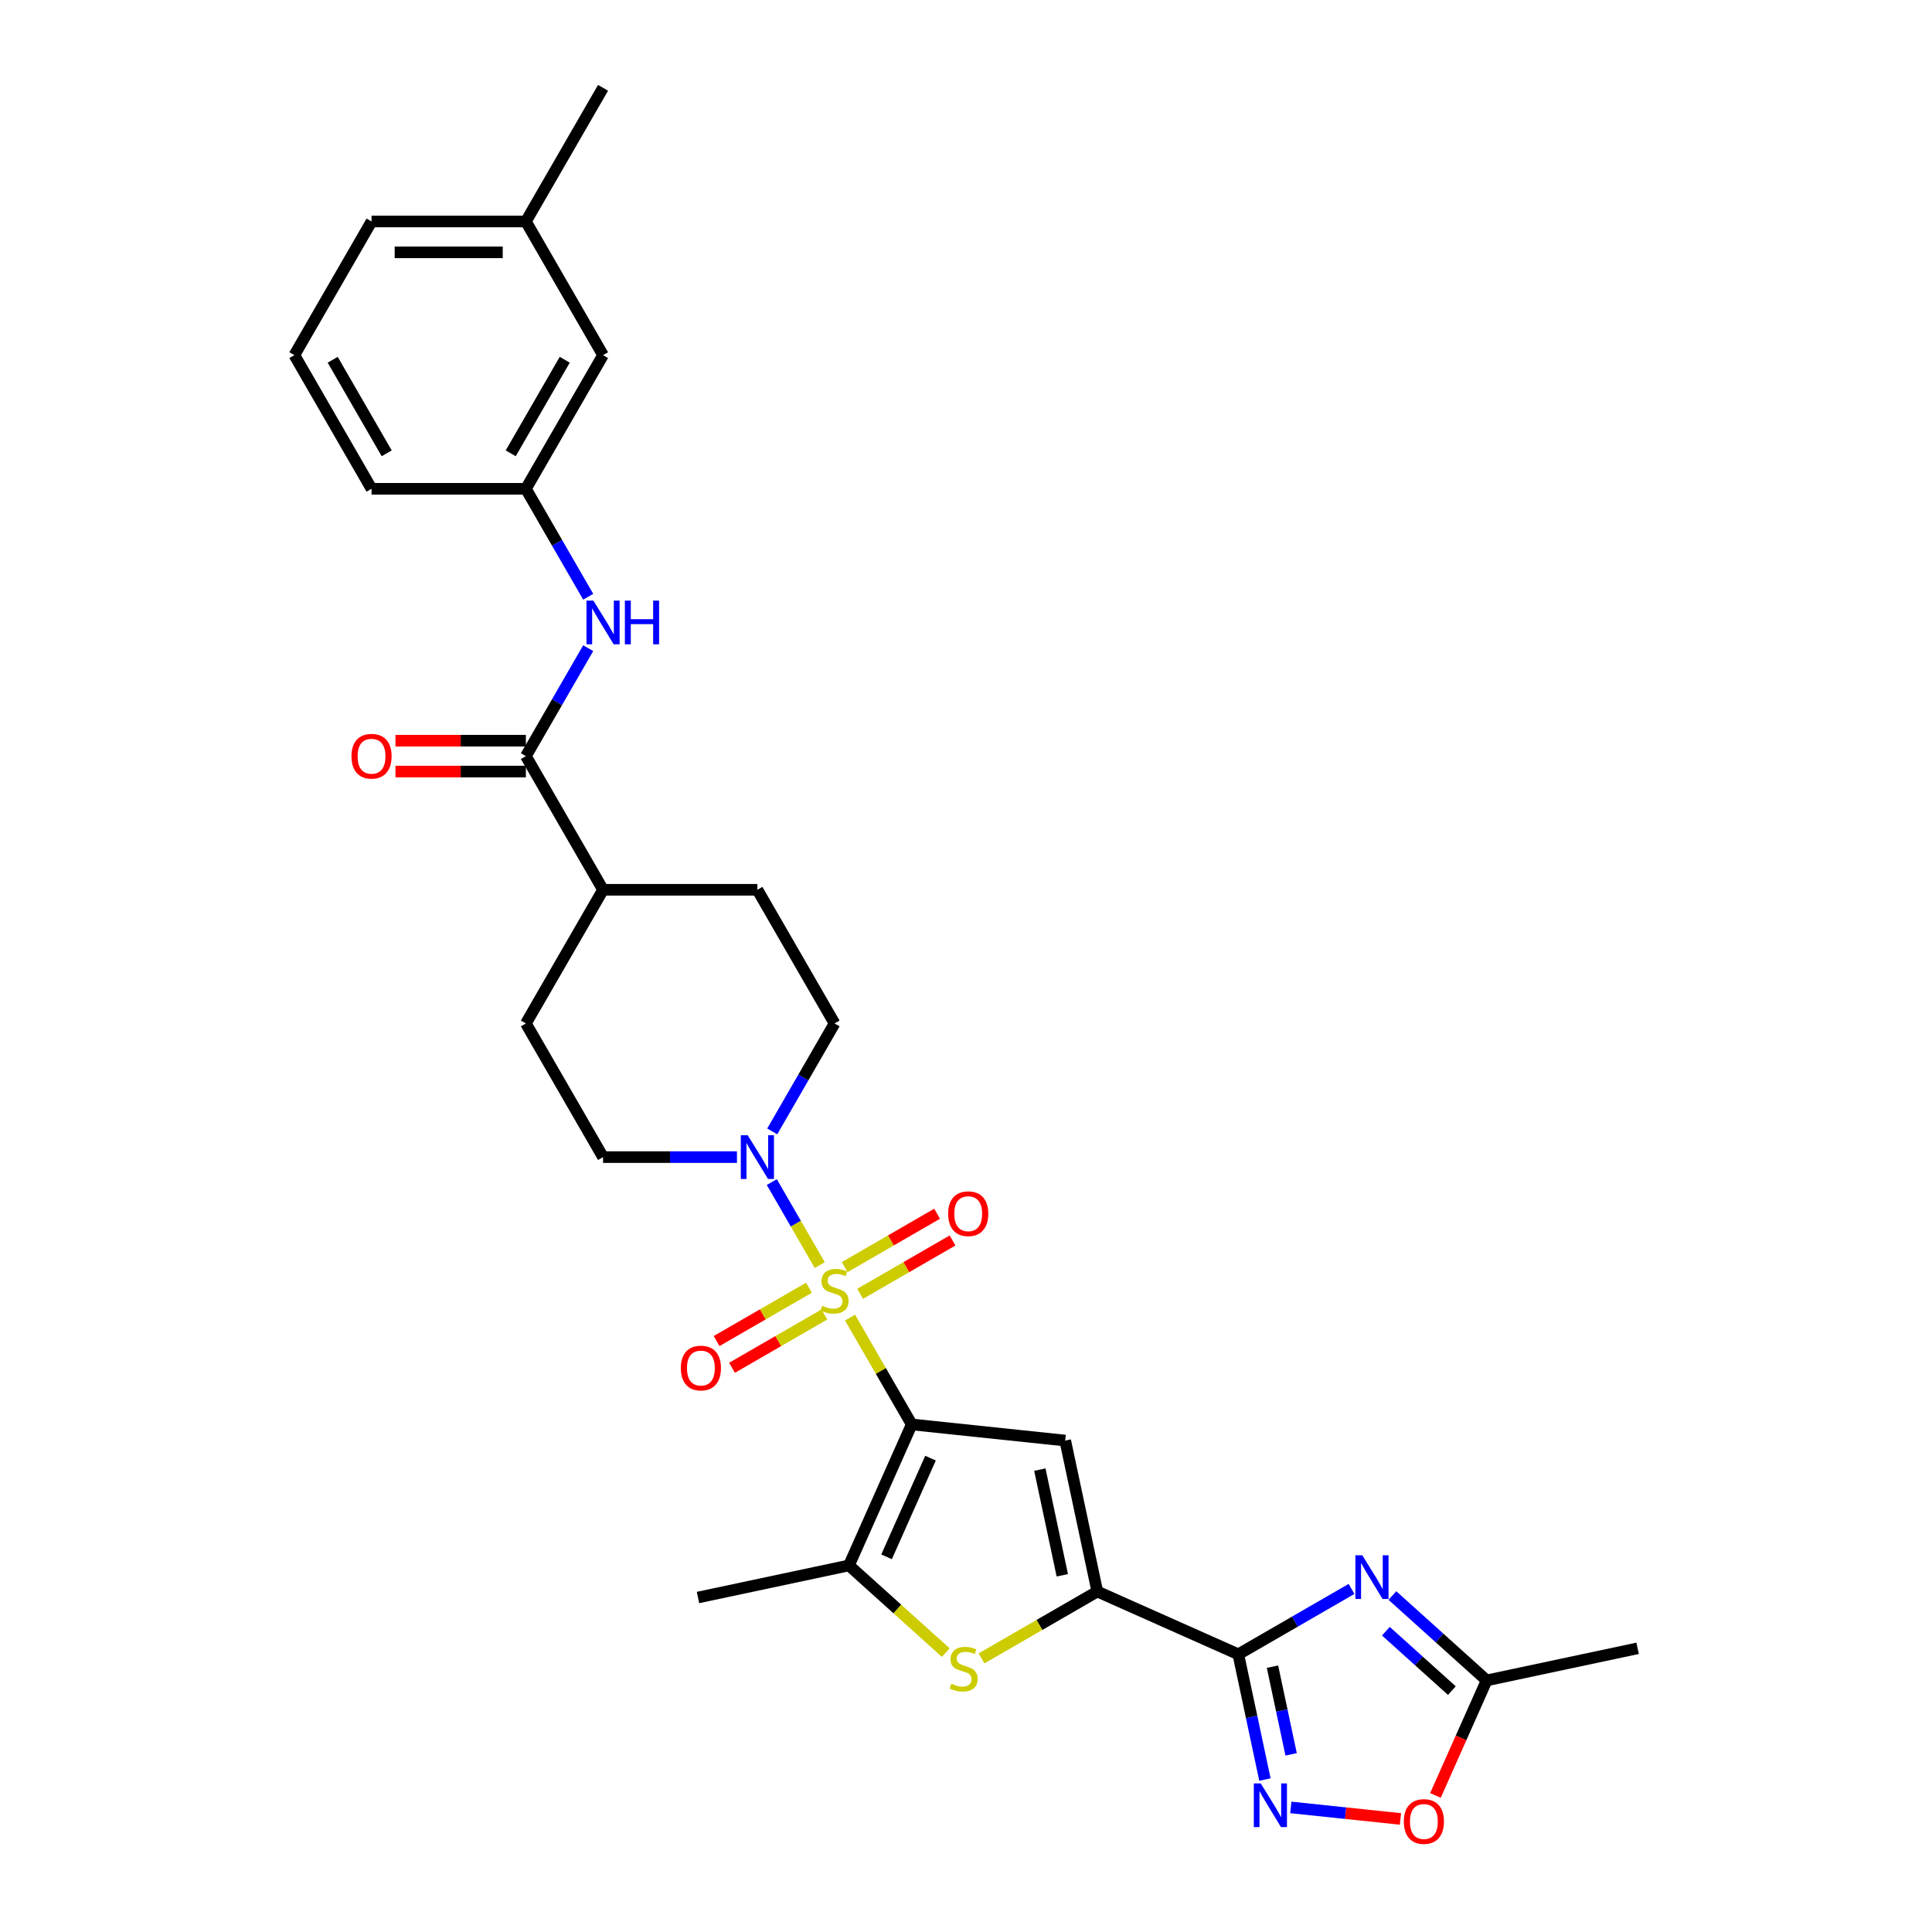 <?xml version='1.0' encoding='iso-8859-1'?>
<svg version='1.1' baseProfile='full'
              xmlns='http://www.w3.org/2000/svg'
                      xmlns:rdkit='http://www.rdkit.org/xml'
                      xmlns:xlink='http://www.w3.org/1999/xlink'
                  xml:space='preserve'
width='1000px' height='1000px' viewBox='0 0 1000 1000'>
<!-- END OF HEADER -->
<rect style='opacity:1.0;fill:#FFFFFF;stroke:none' width='1000' height='1000' x='0' y='0'> </rect>
<path class='bond-0' d='M 439.982,681.983 L 455.945,709.633' style='fill:none;fill-rule:evenodd;stroke:#CCCC00;stroke-width:6px;stroke-linecap:butt;stroke-linejoin:miter;stroke-opacity:1' />
<path class='bond-0' d='M 455.945,709.633 L 471.908,737.282' style='fill:none;fill-rule:evenodd;stroke:#000000;stroke-width:6px;stroke-linecap:butt;stroke-linejoin:miter;stroke-opacity:1' />
<path class='bond-8' d='M 424.3,654.822 L 411.893,633.332' style='fill:none;fill-rule:evenodd;stroke:#CCCC00;stroke-width:6px;stroke-linecap:butt;stroke-linejoin:miter;stroke-opacity:1' />
<path class='bond-8' d='M 411.893,633.332 L 399.486,611.842' style='fill:none;fill-rule:evenodd;stroke:#0000FF;stroke-width:6px;stroke-linecap:butt;stroke-linejoin:miter;stroke-opacity:1' />
<path class='bond-13' d='M 445.211,669.677 L 469.119,655.873' style='fill:none;fill-rule:evenodd;stroke:#CCCC00;stroke-width:6px;stroke-linecap:butt;stroke-linejoin:miter;stroke-opacity:1' />
<path class='bond-13' d='M 469.119,655.873 L 493.028,642.07' style='fill:none;fill-rule:evenodd;stroke:#FF0000;stroke-width:6px;stroke-linecap:butt;stroke-linejoin:miter;stroke-opacity:1' />
<path class='bond-13' d='M 437.222,655.84 L 461.131,642.037' style='fill:none;fill-rule:evenodd;stroke:#CCCC00;stroke-width:6px;stroke-linecap:butt;stroke-linejoin:miter;stroke-opacity:1' />
<path class='bond-13' d='M 461.131,642.037 L 485.039,628.233' style='fill:none;fill-rule:evenodd;stroke:#FF0000;stroke-width:6px;stroke-linecap:butt;stroke-linejoin:miter;stroke-opacity:1' />
<path class='bond-14' d='M 418.721,666.522 L 394.812,680.326' style='fill:none;fill-rule:evenodd;stroke:#CCCC00;stroke-width:6px;stroke-linecap:butt;stroke-linejoin:miter;stroke-opacity:1' />
<path class='bond-14' d='M 394.812,680.326 L 370.904,694.129' style='fill:none;fill-rule:evenodd;stroke:#FF0000;stroke-width:6px;stroke-linecap:butt;stroke-linejoin:miter;stroke-opacity:1' />
<path class='bond-14' d='M 426.709,680.359 L 402.801,694.162' style='fill:none;fill-rule:evenodd;stroke:#CCCC00;stroke-width:6px;stroke-linecap:butt;stroke-linejoin:miter;stroke-opacity:1' />
<path class='bond-14' d='M 402.801,694.162 L 378.892,707.966' style='fill:none;fill-rule:evenodd;stroke:#FF0000;stroke-width:6px;stroke-linecap:butt;stroke-linejoin:miter;stroke-opacity:1' />
<path class='bond-2' d='M 471.908,737.282 L 551.356,745.632' style='fill:none;fill-rule:evenodd;stroke:#000000;stroke-width:6px;stroke-linecap:butt;stroke-linejoin:miter;stroke-opacity:1' />
<path class='bond-5' d='M 471.908,737.282 L 439.416,810.261' style='fill:none;fill-rule:evenodd;stroke:#000000;stroke-width:6px;stroke-linecap:butt;stroke-linejoin:miter;stroke-opacity:1' />
<path class='bond-5' d='M 481.63,754.727 L 458.886,805.813' style='fill:none;fill-rule:evenodd;stroke:#000000;stroke-width:6px;stroke-linecap:butt;stroke-linejoin:miter;stroke-opacity:1' />
<path class='bond-1' d='M 640.944,856.264 L 567.965,823.772' style='fill:none;fill-rule:evenodd;stroke:#000000;stroke-width:6px;stroke-linecap:butt;stroke-linejoin:miter;stroke-opacity:1' />
<path class='bond-4' d='M 640.944,856.264 L 670.247,839.346' style='fill:none;fill-rule:evenodd;stroke:#000000;stroke-width:6px;stroke-linecap:butt;stroke-linejoin:miter;stroke-opacity:1' />
<path class='bond-4' d='M 670.247,839.346 L 699.55,822.428' style='fill:none;fill-rule:evenodd;stroke:#0000FF;stroke-width:6px;stroke-linecap:butt;stroke-linejoin:miter;stroke-opacity:1' />
<path class='bond-7' d='M 640.944,856.264 L 647.834,888.68' style='fill:none;fill-rule:evenodd;stroke:#000000;stroke-width:6px;stroke-linecap:butt;stroke-linejoin:miter;stroke-opacity:1' />
<path class='bond-7' d='M 647.834,888.68 L 654.724,921.095' style='fill:none;fill-rule:evenodd;stroke:#0000FF;stroke-width:6px;stroke-linecap:butt;stroke-linejoin:miter;stroke-opacity:1' />
<path class='bond-7' d='M 658.639,862.667 L 663.462,885.358' style='fill:none;fill-rule:evenodd;stroke:#000000;stroke-width:6px;stroke-linecap:butt;stroke-linejoin:miter;stroke-opacity:1' />
<path class='bond-7' d='M 663.462,885.358 L 668.285,908.049' style='fill:none;fill-rule:evenodd;stroke:#0000FF;stroke-width:6px;stroke-linecap:butt;stroke-linejoin:miter;stroke-opacity:1' />
<path class='bond-3' d='M 551.356,745.632 L 567.965,823.772' style='fill:none;fill-rule:evenodd;stroke:#000000;stroke-width:6px;stroke-linecap:butt;stroke-linejoin:miter;stroke-opacity:1' />
<path class='bond-3' d='M 538.22,760.675 L 549.846,815.373' style='fill:none;fill-rule:evenodd;stroke:#000000;stroke-width:6px;stroke-linecap:butt;stroke-linejoin:miter;stroke-opacity:1' />
<path class='bond-31' d='M 567.965,823.772 L 537.999,841.073' style='fill:none;fill-rule:evenodd;stroke:#000000;stroke-width:6px;stroke-linecap:butt;stroke-linejoin:miter;stroke-opacity:1' />
<path class='bond-31' d='M 537.999,841.073 L 508.033,858.374' style='fill:none;fill-rule:evenodd;stroke:#CCCC00;stroke-width:6px;stroke-linecap:butt;stroke-linejoin:miter;stroke-opacity:1' />
<path class='bond-10' d='M 720.704,825.845 L 745.099,847.81' style='fill:none;fill-rule:evenodd;stroke:#0000FF;stroke-width:6px;stroke-linecap:butt;stroke-linejoin:miter;stroke-opacity:1' />
<path class='bond-10' d='M 745.099,847.81 L 769.493,869.775' style='fill:none;fill-rule:evenodd;stroke:#000000;stroke-width:6px;stroke-linecap:butt;stroke-linejoin:miter;stroke-opacity:1' />
<path class='bond-10' d='M 717.331,844.308 L 734.408,859.684' style='fill:none;fill-rule:evenodd;stroke:#0000FF;stroke-width:6px;stroke-linecap:butt;stroke-linejoin:miter;stroke-opacity:1' />
<path class='bond-10' d='M 734.408,859.684 L 751.484,875.059' style='fill:none;fill-rule:evenodd;stroke:#000000;stroke-width:6px;stroke-linecap:butt;stroke-linejoin:miter;stroke-opacity:1' />
<path class='bond-6' d='M 439.416,810.261 L 464.474,832.823' style='fill:none;fill-rule:evenodd;stroke:#000000;stroke-width:6px;stroke-linecap:butt;stroke-linejoin:miter;stroke-opacity:1' />
<path class='bond-6' d='M 464.474,832.823 L 489.532,855.385' style='fill:none;fill-rule:evenodd;stroke:#CCCC00;stroke-width:6px;stroke-linecap:butt;stroke-linejoin:miter;stroke-opacity:1' />
<path class='bond-23' d='M 439.416,810.261 L 361.276,826.87' style='fill:none;fill-rule:evenodd;stroke:#000000;stroke-width:6px;stroke-linecap:butt;stroke-linejoin:miter;stroke-opacity:1' />
<path class='bond-11' d='M 668.13,935.516 L 696.507,938.498' style='fill:none;fill-rule:evenodd;stroke:#0000FF;stroke-width:6px;stroke-linecap:butt;stroke-linejoin:miter;stroke-opacity:1' />
<path class='bond-11' d='M 696.507,938.498 L 724.885,941.481' style='fill:none;fill-rule:evenodd;stroke:#FF0000;stroke-width:6px;stroke-linecap:butt;stroke-linejoin:miter;stroke-opacity:1' />
<path class='bond-16' d='M 399.707,585.608 L 415.836,557.671' style='fill:none;fill-rule:evenodd;stroke:#0000FF;stroke-width:6px;stroke-linecap:butt;stroke-linejoin:miter;stroke-opacity:1' />
<path class='bond-16' d='M 415.836,557.671 L 431.966,529.734' style='fill:none;fill-rule:evenodd;stroke:#000000;stroke-width:6px;stroke-linecap:butt;stroke-linejoin:miter;stroke-opacity:1' />
<path class='bond-17' d='M 381.446,598.917 L 346.792,598.917' style='fill:none;fill-rule:evenodd;stroke:#0000FF;stroke-width:6px;stroke-linecap:butt;stroke-linejoin:miter;stroke-opacity:1' />
<path class='bond-17' d='M 346.792,598.917 L 312.138,598.917' style='fill:none;fill-rule:evenodd;stroke:#000000;stroke-width:6px;stroke-linecap:butt;stroke-linejoin:miter;stroke-opacity:1' />
<path class='bond-9' d='M 272.195,391.368 L 312.138,460.551' style='fill:none;fill-rule:evenodd;stroke:#000000;stroke-width:6px;stroke-linecap:butt;stroke-linejoin:miter;stroke-opacity:1' />
<path class='bond-12' d='M 272.195,391.368 L 288.324,363.431' style='fill:none;fill-rule:evenodd;stroke:#000000;stroke-width:6px;stroke-linecap:butt;stroke-linejoin:miter;stroke-opacity:1' />
<path class='bond-12' d='M 288.324,363.431 L 304.454,335.494' style='fill:none;fill-rule:evenodd;stroke:#0000FF;stroke-width:6px;stroke-linecap:butt;stroke-linejoin:miter;stroke-opacity:1' />
<path class='bond-18' d='M 272.195,383.38 L 238.443,383.38' style='fill:none;fill-rule:evenodd;stroke:#000000;stroke-width:6px;stroke-linecap:butt;stroke-linejoin:miter;stroke-opacity:1' />
<path class='bond-18' d='M 238.443,383.38 L 204.692,383.38' style='fill:none;fill-rule:evenodd;stroke:#FF0000;stroke-width:6px;stroke-linecap:butt;stroke-linejoin:miter;stroke-opacity:1' />
<path class='bond-18' d='M 272.195,399.357 L 238.443,399.357' style='fill:none;fill-rule:evenodd;stroke:#000000;stroke-width:6px;stroke-linecap:butt;stroke-linejoin:miter;stroke-opacity:1' />
<path class='bond-18' d='M 238.443,399.357 L 204.692,399.357' style='fill:none;fill-rule:evenodd;stroke:#FF0000;stroke-width:6px;stroke-linecap:butt;stroke-linejoin:miter;stroke-opacity:1' />
<path class='bond-25' d='M 769.493,869.775 L 847.633,853.166' style='fill:none;fill-rule:evenodd;stroke:#000000;stroke-width:6px;stroke-linecap:butt;stroke-linejoin:miter;stroke-opacity:1' />
<path class='bond-32' d='M 769.493,869.775 L 756.238,899.547' style='fill:none;fill-rule:evenodd;stroke:#000000;stroke-width:6px;stroke-linecap:butt;stroke-linejoin:miter;stroke-opacity:1' />
<path class='bond-32' d='M 756.238,899.547 L 742.983,929.318' style='fill:none;fill-rule:evenodd;stroke:#FF0000;stroke-width:6px;stroke-linecap:butt;stroke-linejoin:miter;stroke-opacity:1' />
<path class='bond-19' d='M 304.454,308.877 L 288.324,280.94' style='fill:none;fill-rule:evenodd;stroke:#0000FF;stroke-width:6px;stroke-linecap:butt;stroke-linejoin:miter;stroke-opacity:1' />
<path class='bond-19' d='M 288.324,280.94 L 272.195,253.003' style='fill:none;fill-rule:evenodd;stroke:#000000;stroke-width:6px;stroke-linecap:butt;stroke-linejoin:miter;stroke-opacity:1' />
<path class='bond-15' d='M 312.138,460.551 L 272.195,529.734' style='fill:none;fill-rule:evenodd;stroke:#000000;stroke-width:6px;stroke-linecap:butt;stroke-linejoin:miter;stroke-opacity:1' />
<path class='bond-30' d='M 312.138,460.551 L 392.023,460.551' style='fill:none;fill-rule:evenodd;stroke:#000000;stroke-width:6px;stroke-linecap:butt;stroke-linejoin:miter;stroke-opacity:1' />
<path class='bond-20' d='M 431.966,529.734 L 392.023,460.551' style='fill:none;fill-rule:evenodd;stroke:#000000;stroke-width:6px;stroke-linecap:butt;stroke-linejoin:miter;stroke-opacity:1' />
<path class='bond-21' d='M 312.138,598.917 L 272.195,529.734' style='fill:none;fill-rule:evenodd;stroke:#000000;stroke-width:6px;stroke-linecap:butt;stroke-linejoin:miter;stroke-opacity:1' />
<path class='bond-22' d='M 272.195,253.003 L 312.138,183.82' style='fill:none;fill-rule:evenodd;stroke:#000000;stroke-width:6px;stroke-linecap:butt;stroke-linejoin:miter;stroke-opacity:1' />
<path class='bond-22' d='M 264.35,234.637 L 292.31,186.209' style='fill:none;fill-rule:evenodd;stroke:#000000;stroke-width:6px;stroke-linecap:butt;stroke-linejoin:miter;stroke-opacity:1' />
<path class='bond-27' d='M 272.195,253.003 L 192.31,253.003' style='fill:none;fill-rule:evenodd;stroke:#000000;stroke-width:6px;stroke-linecap:butt;stroke-linejoin:miter;stroke-opacity:1' />
<path class='bond-24' d='M 312.138,183.82 L 272.195,114.637' style='fill:none;fill-rule:evenodd;stroke:#000000;stroke-width:6px;stroke-linecap:butt;stroke-linejoin:miter;stroke-opacity:1' />
<path class='bond-29' d='M 272.195,114.637 L 312.138,45.455' style='fill:none;fill-rule:evenodd;stroke:#000000;stroke-width:6px;stroke-linecap:butt;stroke-linejoin:miter;stroke-opacity:1' />
<path class='bond-33' d='M 272.195,114.637 L 192.31,114.637' style='fill:none;fill-rule:evenodd;stroke:#000000;stroke-width:6px;stroke-linecap:butt;stroke-linejoin:miter;stroke-opacity:1' />
<path class='bond-33' d='M 260.212,130.614 L 204.292,130.614' style='fill:none;fill-rule:evenodd;stroke:#000000;stroke-width:6px;stroke-linecap:butt;stroke-linejoin:miter;stroke-opacity:1' />
<path class='bond-26' d='M 152.367,183.82 L 192.31,253.003' style='fill:none;fill-rule:evenodd;stroke:#000000;stroke-width:6px;stroke-linecap:butt;stroke-linejoin:miter;stroke-opacity:1' />
<path class='bond-26' d='M 172.195,186.209 L 200.155,234.637' style='fill:none;fill-rule:evenodd;stroke:#000000;stroke-width:6px;stroke-linecap:butt;stroke-linejoin:miter;stroke-opacity:1' />
<path class='bond-28' d='M 152.367,183.82 L 192.31,114.637' style='fill:none;fill-rule:evenodd;stroke:#000000;stroke-width:6px;stroke-linecap:butt;stroke-linejoin:miter;stroke-opacity:1' />
<path  class='atom-0' d='M 425.575 675.864
Q 425.831 675.96, 426.885 676.407
Q 427.94 676.855, 429.09 677.142
Q 430.272 677.398, 431.423 677.398
Q 433.563 677.398, 434.81 676.375
Q 436.056 675.321, 436.056 673.5
Q 436.056 672.253, 435.417 671.487
Q 434.81 670.72, 433.851 670.304
Q 432.892 669.889, 431.295 669.409
Q 429.282 668.802, 428.067 668.227
Q 426.885 667.652, 426.022 666.438
Q 425.191 665.223, 425.191 663.178
Q 425.191 660.335, 427.109 658.577
Q 429.058 656.82, 432.892 656.82
Q 435.513 656.82, 438.484 658.066
L 437.749 660.526
Q 435.033 659.408, 432.988 659.408
Q 430.783 659.408, 429.569 660.335
Q 428.355 661.229, 428.387 662.795
Q 428.387 664.009, 428.994 664.744
Q 429.633 665.479, 430.528 665.895
Q 431.454 666.31, 432.988 666.789
Q 435.033 667.428, 436.248 668.067
Q 437.462 668.706, 438.325 670.017
Q 439.219 671.295, 439.219 673.5
Q 439.219 676.631, 437.11 678.325
Q 435.033 679.986, 431.55 679.986
Q 429.537 679.986, 428.003 679.539
Q 426.502 679.124, 424.712 678.389
L 425.575 675.864
' fill='#CCCC00'/>
<path  class='atom-5' d='M 705.126 805.01
L 712.539 816.993
Q 713.274 818.175, 714.457 820.316
Q 715.639 822.457, 715.703 822.585
L 715.703 805.01
L 718.707 805.01
L 718.707 827.633
L 715.607 827.633
L 707.651 814.532
Q 706.724 812.998, 705.733 811.241
Q 704.775 809.484, 704.487 808.94
L 704.487 827.633
L 701.547 827.633
L 701.547 805.01
L 705.126 805.01
' fill='#0000FF'/>
<path  class='atom-7' d='M 492.392 871.48
Q 492.647 871.575, 493.702 872.023
Q 494.756 872.47, 495.907 872.758
Q 497.089 873.013, 498.239 873.013
Q 500.38 873.013, 501.626 871.991
Q 502.873 870.936, 502.873 869.115
Q 502.873 867.869, 502.234 867.102
Q 501.626 866.335, 500.668 865.92
Q 499.709 865.504, 498.111 865.025
Q 496.098 864.418, 494.884 863.843
Q 493.702 863.267, 492.839 862.053
Q 492.008 860.839, 492.008 858.794
Q 492.008 855.95, 493.925 854.192
Q 495.875 852.435, 499.709 852.435
Q 502.329 852.435, 505.301 853.681
L 504.566 856.142
Q 501.85 855.023, 499.805 855.023
Q 497.6 855.023, 496.386 855.95
Q 495.172 856.845, 495.204 858.41
Q 495.204 859.625, 495.811 860.36
Q 496.45 861.095, 497.345 861.51
Q 498.271 861.925, 499.805 862.405
Q 501.85 863.044, 503.064 863.683
Q 504.279 864.322, 505.141 865.632
Q 506.036 866.91, 506.036 869.115
Q 506.036 872.247, 503.927 873.94
Q 501.85 875.602, 498.367 875.602
Q 496.354 875.602, 494.82 875.154
Q 493.318 874.739, 491.529 874.004
L 492.392 871.48
' fill='#CCCC00'/>
<path  class='atom-8' d='M 652.552 923.092
L 659.966 935.075
Q 660.701 936.257, 661.883 938.398
Q 663.065 940.539, 663.129 940.667
L 663.129 923.092
L 666.133 923.092
L 666.133 945.716
L 663.033 945.716
L 655.077 932.615
Q 654.15 931.081, 653.16 929.323
Q 652.201 927.566, 651.913 927.023
L 651.913 945.716
L 648.974 945.716
L 648.974 923.092
L 652.552 923.092
' fill='#0000FF'/>
<path  class='atom-9' d='M 387.022 587.605
L 394.436 599.588
Q 395.171 600.77, 396.353 602.911
Q 397.535 605.052, 397.599 605.18
L 397.599 587.605
L 400.603 587.605
L 400.603 610.228
L 397.503 610.228
L 389.547 597.127
Q 388.62 595.593, 387.629 593.836
Q 386.671 592.078, 386.383 591.535
L 386.383 610.228
L 383.443 610.228
L 383.443 587.605
L 387.022 587.605
' fill='#0000FF'/>
<path  class='atom-12' d='M 726.616 942.818
Q 726.616 937.386, 729.3 934.35
Q 731.984 931.315, 737.001 931.315
Q 742.018 931.315, 744.702 934.35
Q 747.386 937.386, 747.386 942.818
Q 747.386 948.314, 744.67 951.446
Q 741.954 954.545, 737.001 954.545
Q 732.016 954.545, 729.3 951.446
Q 726.616 948.346, 726.616 942.818
M 737.001 951.989
Q 740.452 951.989, 742.305 949.688
Q 744.191 947.356, 744.191 942.818
Q 744.191 938.377, 742.305 936.14
Q 740.452 933.871, 737.001 933.871
Q 733.55 933.871, 731.665 936.108
Q 729.811 938.345, 729.811 942.818
Q 729.811 947.388, 731.665 949.688
Q 733.55 951.989, 737.001 951.989
' fill='#FF0000'/>
<path  class='atom-13' d='M 307.137 310.874
L 314.55 322.857
Q 315.285 324.039, 316.467 326.18
Q 317.65 328.321, 317.714 328.449
L 317.714 310.874
L 320.717 310.874
L 320.717 333.497
L 317.618 333.497
L 309.661 320.396
Q 308.735 318.862, 307.744 317.105
Q 306.785 315.347, 306.498 314.804
L 306.498 333.497
L 303.558 333.497
L 303.558 310.874
L 307.137 310.874
' fill='#0000FF'/>
<path  class='atom-13' d='M 323.433 310.874
L 326.501 310.874
L 326.501 320.492
L 338.068 320.492
L 338.068 310.874
L 341.136 310.874
L 341.136 333.497
L 338.068 333.497
L 338.068 323.048
L 326.501 323.048
L 326.501 333.497
L 323.433 333.497
L 323.433 310.874
' fill='#0000FF'/>
<path  class='atom-14' d='M 490.763 628.221
Q 490.763 622.788, 493.448 619.753
Q 496.132 616.717, 501.149 616.717
Q 506.165 616.717, 508.849 619.753
Q 511.534 622.788, 511.534 628.221
Q 511.534 633.717, 508.818 636.848
Q 506.101 639.948, 501.149 639.948
Q 496.164 639.948, 493.448 636.848
Q 490.763 633.749, 490.763 628.221
M 501.149 637.391
Q 504.6 637.391, 506.453 635.091
Q 508.338 632.758, 508.338 628.221
Q 508.338 623.779, 506.453 621.542
Q 504.6 619.273, 501.149 619.273
Q 497.697 619.273, 495.812 621.51
Q 493.959 623.747, 493.959 628.221
Q 493.959 632.79, 495.812 635.091
Q 497.697 637.391, 501.149 637.391
' fill='#FF0000'/>
<path  class='atom-15' d='M 352.398 708.106
Q 352.398 702.674, 355.082 699.638
Q 357.766 696.602, 362.783 696.602
Q 367.8 696.602, 370.484 699.638
Q 373.168 702.674, 373.168 708.106
Q 373.168 713.602, 370.452 716.734
Q 367.736 719.833, 362.783 719.833
Q 357.798 719.833, 355.082 716.734
Q 352.398 713.634, 352.398 708.106
M 362.783 717.277
Q 366.234 717.277, 368.087 714.976
Q 369.973 712.643, 369.973 708.106
Q 369.973 703.664, 368.087 701.428
Q 366.234 699.159, 362.783 699.159
Q 359.332 699.159, 357.447 701.396
Q 355.593 703.632, 355.593 708.106
Q 355.593 712.675, 357.447 714.976
Q 359.332 717.277, 362.783 717.277
' fill='#FF0000'/>
<path  class='atom-19' d='M 181.925 391.432
Q 181.925 386, 184.609 382.964
Q 187.293 379.929, 192.31 379.929
Q 197.326 379.929, 200.011 382.964
Q 202.695 386, 202.695 391.432
Q 202.695 396.928, 199.979 400.06
Q 197.263 403.159, 192.31 403.159
Q 187.325 403.159, 184.609 400.06
Q 181.925 396.96, 181.925 391.432
M 192.31 400.603
Q 195.761 400.603, 197.614 398.302
Q 199.499 395.97, 199.499 391.432
Q 199.499 386.991, 197.614 384.754
Q 195.761 382.485, 192.31 382.485
Q 188.859 382.485, 186.973 384.722
Q 185.12 386.959, 185.12 391.432
Q 185.12 396.002, 186.973 398.302
Q 188.859 400.603, 192.31 400.603
' fill='#FF0000'/>
</svg>
